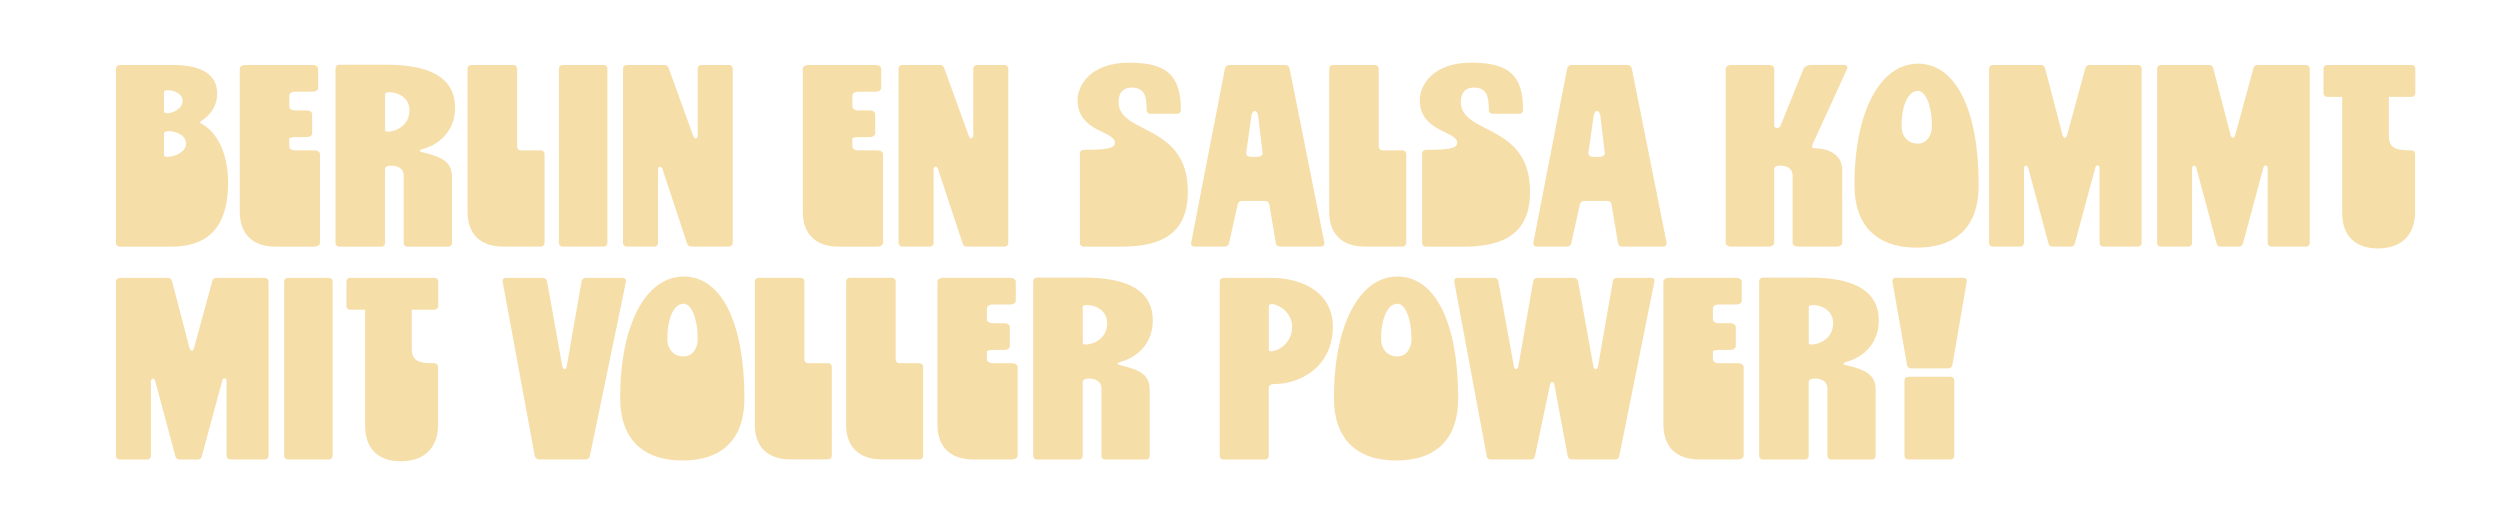 <?xml version="1.0" encoding="UTF-8"?>
<svg id="Ebene_1" xmlns="http://www.w3.org/2000/svg" version="1.1" viewBox="0 0 475.88 98.75">
  <!-- Generator: Adobe Illustrator 29.6.0, SVG Export Plug-In . SVG Version: 2.1.1 Build 207)  -->
  <defs>
    <style>
      .st0 {
        fill: #f6dea9;
      }
    </style>
  </defs>
  <path class="st0" d="M22.08,46.2V13.11c0-.44.3-.74.74-.74h10.08c5.63,0,8.45,1.88,8.45,5.53,0,1.93-1.09,3.9-2.86,4.99-.25.15-.4.3-.4.4s.15.2.44.35c3.51,2.07,4.89,6.72,4.89,11.11,0,6.57-2.22,12.2-10.82,12.2h-9.78c-.44,0-.74-.3-.74-.74ZM31.86,21.56c1.04,0,2.91-.89,2.91-2.37,0-1.38-1.73-2.02-2.77-2.02-.44,0-.79.1-.79.35v3.65c0,.25.25.4.64.4ZM31.91,29.86c1.19,0,3.51-.84,3.51-2.57,0-1.58-2.03-2.32-3.26-2.32-.54,0-.94.15-.94.44v4.15c0,.2.25.3.69.3Z"/>
  <path class="st0" d="M59.82,46.95h-7.36c-4.3,0-6.82-2.32-6.82-6.67V13.11c0-.44.44-.74,1.14-.74h12.64c.69,0,1.14.3,1.14.74v3.61c0,.44-.44.74-1.14.74h-3.26c-.64,0-1.09.3-1.09.74v2.07c0,.44.44.74,1.09.74h2.17c.64,0,1.09.3,1.09.74v3.61c0,.44-.44.74-1.09.74h-2.17c-.64,0-1.09.2-1.09.25v1.53c0,.44.44.74,1.09.74h3.66c.64,0,1.09.3,1.09.74v16.84c0,.44-.44.74-1.09.74Z"/>
  <path class="st0" d="M63.86,46.2V13.06c0-.44.3-.74.74-.74h8.99c9.53,0,13.04,3.31,13.04,8.15s-3.51,7.21-6.17,7.9c-.4.1-.54.25-.54.35s.2.2.64.3c3.9.94,5.48,1.93,5.48,4.74v12.45c0,.44-.3.74-.74.74h-7.71c-.44,0-.74-.3-.74-.74v-12.74c0-1.53-1.28-1.93-2.37-1.93-.74,0-1.19.2-1.19.69v13.98c0,.44-.3.74-.74.74h-7.95c-.44,0-.74-.3-.74-.74ZM73.89,25.06c1.28,0,4.05-1.04,4.05-4.05,0-2.62-2.47-3.46-3.8-3.46-.49,0-.84.1-.84.3v6.96c0,.15.25.25.59.25Z"/>
  <path class="st0" d="M89,40.28V13.11c0-.44.3-.74.74-.74h7.95c.44,0,.74.3.74.74v14.77c0,.44.3.74.74.74h3.75c.44,0,.74.3.74.74v16.84c0,.44-.3.74-.74.74h-7.11c-4.3,0-6.82-2.32-6.82-6.67Z"/>
  <path class="st0" d="M106.39,46.2V13.11c0-.44.3-.74.74-.74h7.75c.44,0,.74.3.74.74v33.09c0,.44-.3.74-.74.74h-7.75c-.44,0-.74-.3-.74-.74Z"/>
  <path class="st0" d="M118.59,46.2V13.11c0-.44.3-.74.74-.74h7.11c.4,0,.69.15.84.59l4.69,12.94c.1.3.3.44.44.44.2,0,.4-.2.4-.59v-12.64c0-.44.3-.74.74-.74h5.19c.44,0,.74.3.74.74v33.09c0,.44-.3.74-.74.74h-7.11c-.4,0-.69-.15-.84-.59l-4.69-14.18c-.1-.3-.3-.44-.44-.44-.2,0-.4.2-.4.54v13.93c0,.44-.3.74-.74.74h-5.19c-.44,0-.74-.3-.74-.74Z"/>
  <path class="st0" d="M166.99,46.95h-7.36c-4.3,0-6.82-2.32-6.82-6.67V13.11c0-.44.44-.74,1.14-.74h12.65c.69,0,1.14.3,1.14.74v3.61c0,.44-.44.74-1.14.74h-3.26c-.64,0-1.09.3-1.09.74v2.07c0,.44.44.74,1.09.74h2.17c.64,0,1.09.3,1.09.74v3.61c0,.44-.45.74-1.09.74h-2.17c-.64,0-1.09.2-1.09.25v1.53c0,.44.44.74,1.09.74h3.66c.64,0,1.09.3,1.09.74v16.84c0,.44-.44.74-1.09.74Z"/>
  <path class="st0" d="M171.04,46.2V13.11c0-.44.3-.74.74-.74h7.11c.4,0,.69.15.84.59l4.69,12.94c.1.3.3.44.44.44.2,0,.4-.2.4-.59v-12.64c0-.44.3-.74.74-.74h5.19c.44,0,.74.3.74.74v33.09c0,.44-.3.74-.74.74h-7.11c-.4,0-.69-.15-.84-.59l-4.69-14.18c-.1-.3-.3-.44-.44-.44-.2,0-.4.2-.4.54v13.93c0,.44-.3.74-.74.74h-5.19c-.44,0-.74-.3-.74-.74Z"/>
  <path class="st0" d="M205.56,46.2v-16.94c0-.44.3-.74.74-.74,4.45,0,5.93-.3,5.93-1.33,0-2.32-7.11-2.02-7.11-8.15,0-2.72,2.37-7.11,9.78-7.11,6.96,0,9.88,2.22,9.88,8.94v.05c0,.44-.3.74-.74.74h-5.04c-.44,0-.74-.3-.74-.74,0-2.27-.25-4.25-2.82-4.25-2.07,0-2.52,1.53-2.52,2.72,0,6.32,13.19,4,13.19,17.09,0,7.51-4.4,10.47-12.55,10.47h-7.26c-.44,0-.74-.3-.74-.74Z"/>
  <path class="st0" d="M226.75,46.15l6.42-33.09c.1-.44.44-.69.89-.69h10.52c.49,0,.79.2.89.64l6.62,33.14v.2c0,.4-.3.59-.74.59h-7.66c-.49,0-.79-.2-.84-.69l-1.23-7.31c-.1-.49-.4-.69-.84-.69h-4.35c-.49,0-.74.25-.84.69l-1.63,7.31c-.1.44-.35.69-.84.69h-5.63c-.54,0-.84-.25-.74-.79ZM240.33,29.07l-.84-7.01c-.1-.64-.35-.94-.64-.94-.25,0-.54.3-.64.94l-.99,7.01v.1c0,.49.4.69,1.09.69h.84c.79,0,1.28-.3,1.19-.79Z"/>
  <path class="st0" d="M253.02,40.28V13.11c0-.44.3-.74.74-.74h7.95c.44,0,.74.3.74.74v14.77c0,.44.3.74.74.74h3.75c.45,0,.74.3.74.74v16.84c0,.44-.3.74-.74.74h-7.11c-4.3,0-6.82-2.32-6.82-6.67Z"/>
  <path class="st0" d="M270.7,46.2v-16.94c0-.44.3-.74.74-.74,4.45,0,5.93-.3,5.93-1.33,0-2.32-7.11-2.02-7.11-8.15,0-2.72,2.37-7.11,9.78-7.11,6.96,0,9.88,2.22,9.88,8.94v.05c0,.44-.3.74-.74.74h-5.04c-.44,0-.74-.3-.74-.74,0-2.27-.25-4.25-2.82-4.25-2.07,0-2.52,1.53-2.52,2.72,0,6.32,13.19,4,13.19,17.09,0,7.51-4.4,10.47-12.55,10.47h-7.26c-.44,0-.74-.3-.74-.74Z"/>
  <path class="st0" d="M291.89,46.15l6.42-33.09c.1-.44.44-.69.89-.69h10.52c.49,0,.79.2.89.64l6.62,33.14v.2c0,.4-.3.59-.74.59h-7.66c-.49,0-.79-.2-.84-.69l-1.23-7.31c-.1-.49-.4-.69-.84-.69h-4.35c-.49,0-.74.25-.84.69l-1.63,7.31c-.1.44-.35.69-.84.69h-5.63c-.54,0-.84-.25-.74-.79ZM305.47,29.07l-.84-7.01c-.1-.64-.35-.94-.64-.94-.25,0-.54.3-.64.94l-.99,7.01v.1c0,.49.4.69,1.09.69h.84c.79,0,1.28-.3,1.19-.79Z"/>
  <path class="st0" d="M328.49,46.2V13.11c0-.44.44-.74,1.09-.74h7.06c.64,0,1.09.3,1.09.74v10.77c0,.3.25.49.54.49.25,0,.54-.15.64-.4l4.4-10.87c.2-.49.79-.74,1.48-.74h6.08c.64,0,.94.3.74.74l-6.52,14.23c-.1.2-.15.4-.15.54,0,.2.1.35.4.35,2.72,0,5.33,1.23,5.33,4.1v13.88c0,.44-.44.74-1.09.74h-7.26c-.69,0-1.09-.3-1.09-.74v-12.74c0-1.53-1.24-1.93-2.32-1.93-.74,0-1.19.2-1.19.69v13.98c0,.44-.44.74-1.09.74h-7.06c-.64,0-1.09-.3-1.09-.74Z"/>
  <path class="st0" d="M352.99,35.29c0-13.93,4.84-23.17,12.1-23.17s11.56,8.89,11.56,23.17c0,7.71-4.15,11.85-11.8,11.85s-11.85-4.25-11.85-11.85ZM367.75,23.98c0-3.8-1.19-6.67-2.67-6.67-1.88,0-3.11,2.77-3.11,6.67,0,2.03,1.23,3.36,3.11,3.36,1.53,0,2.67-1.33,2.67-3.36Z"/>
  <path class="st0" d="M378.62,46.2V13.11c0-.44.3-.74.74-.74h9.14c.44,0,.69.25.79.64l3.31,12.69c.1.35.3.54.44.54.2,0,.35-.2.44-.54l3.46-12.69c.1-.4.35-.64.79-.64h9.19c.44,0,.74.3.74.74v33.09c0,.44-.3.74-.74.74h-6.52c-.44,0-.74-.3-.74-.74v-14.23c0-.3-.2-.49-.4-.49-.15,0-.35.15-.4.4l-3.9,14.42c-.1.4-.35.64-.79.64h-3.46c-.44,0-.69-.25-.79-.64l-3.85-14.37c-.05-.25-.25-.4-.4-.4-.2,0-.4.2-.4.49v14.18c0,.44-.3.74-.74.74h-5.19c-.44,0-.74-.3-.74-.74Z"/>
  <path class="st0" d="M410.62,46.2V13.11c0-.44.3-.74.74-.74h9.14c.44,0,.69.25.79.64l3.31,12.69c.1.35.3.54.44.54.2,0,.35-.2.44-.54l3.46-12.69c.1-.4.35-.64.79-.64h9.19c.44,0,.74.3.74.74v33.09c0,.44-.3.74-.74.74h-6.52c-.44,0-.74-.3-.74-.74v-14.23c0-.3-.2-.49-.4-.49-.15,0-.35.15-.4.4l-3.9,14.42c-.1.4-.35.64-.79.64h-3.46c-.44,0-.69-.25-.79-.64l-3.85-14.37c-.05-.25-.25-.4-.4-.4-.2,0-.4.2-.4.49v14.18c0,.44-.3.74-.74.74h-5.19c-.44,0-.74-.3-.74-.74Z"/>
  <path class="st0" d="M454.73,25.95c0,2.37,1.58,2.67,4.25,2.67.49,0,.74.3.74.74v11.01c0,4.45-2.72,6.92-7.06,6.92s-6.82-2.42-6.82-6.77v-22.08h-2.82c-.44,0-.74-.3-.74-.74v-4.59c0-.44.3-.74.74-.74h16c.44,0,.74.3.74.74v4.59c0,.44-.3.74-.74.74h-4.3v7.51Z"/>
  <path class="st0" d="M22.08,86.72v-33.09c0-.44.3-.74.74-.74h9.14c.44,0,.69.25.79.64l3.31,12.69c.1.35.3.54.44.54.2,0,.35-.2.44-.54l3.46-12.69c.1-.4.35-.64.79-.64h9.19c.44,0,.74.3.74.74v33.09c0,.45-.3.74-.74.74h-6.52c-.44,0-.74-.3-.74-.74v-14.22c0-.3-.2-.49-.4-.49-.15,0-.35.15-.4.4l-3.9,14.42c-.1.4-.35.64-.79.64h-3.46c-.44,0-.69-.25-.79-.64l-3.85-14.37c-.05-.25-.25-.39-.4-.39-.2,0-.4.2-.4.49v14.18c0,.45-.3.74-.74.74h-5.19c-.44,0-.74-.3-.74-.74Z"/>
  <path class="st0" d="M54.09,86.72v-33.09c0-.44.3-.74.74-.74h7.75c.44,0,.74.3.74.74v33.09c0,.45-.3.74-.74.74h-7.75c-.44,0-.74-.3-.74-.74Z"/>
  <path class="st0" d="M78.39,66.47c0,2.37,1.58,2.67,4.25,2.67.49,0,.74.3.74.74v11.01c0,4.45-2.72,6.92-7.06,6.92s-6.82-2.42-6.82-6.77v-22.08h-2.82c-.44,0-.74-.3-.74-.74v-4.59c0-.44.3-.74.74-.74h16c.44,0,.74.3.74.74v4.59c0,.44-.3.74-.74.74h-4.3v7.51Z"/>
  <path class="st0" d="M101.8,86.82l-6.12-33.19v-.2c0-.35.25-.54.69-.54h6.92c.44,0,.74.25.84.64l2.91,16.2c.05.35.25.54.44.54.15,0,.35-.2.4-.54l2.82-16.2c.1-.4.4-.64.84-.64h6.92c.49,0,.79.3.69.74l-6.87,33.19c-.1.4-.4.64-.84.64h-8.79c-.44,0-.74-.25-.84-.64Z"/>
  <path class="st0" d="M118.04,75.81c0-13.93,4.84-23.17,12.1-23.17s11.56,8.89,11.56,23.17c0,7.71-4.15,11.85-11.8,11.85s-11.85-4.25-11.85-11.85ZM132.81,64.49c0-3.8-1.19-6.67-2.67-6.67-1.88,0-3.11,2.77-3.11,6.67,0,2.03,1.23,3.36,3.11,3.36,1.53,0,2.67-1.33,2.67-3.36Z"/>
  <path class="st0" d="M143.68,80.79v-27.17c0-.44.3-.74.74-.74h7.95c.44,0,.74.3.74.74v14.77c0,.44.3.74.74.74h3.75c.44,0,.74.3.74.74v16.84c0,.45-.3.74-.74.74h-7.11c-4.3,0-6.82-2.32-6.82-6.67Z"/>
  <path class="st0" d="M161.06,80.79v-27.17c0-.44.3-.74.74-.74h7.95c.44,0,.74.3.74.74v14.77c0,.44.3.74.74.74h3.75c.45,0,.74.3.74.74v16.84c0,.45-.3.74-.74.74h-7.11c-4.3,0-6.82-2.32-6.82-6.67Z"/>
  <path class="st0" d="M192.62,87.46h-7.36c-4.3,0-6.82-2.32-6.82-6.67v-27.17c0-.44.45-.74,1.14-.74h12.64c.69,0,1.14.3,1.14.74v3.61c0,.44-.44.74-1.14.74h-3.26c-.64,0-1.09.3-1.09.74v2.07c0,.44.44.74,1.09.74h2.17c.64,0,1.09.3,1.09.74v3.61c0,.45-.45.74-1.09.74h-2.17c-.64,0-1.09.2-1.09.25v1.53c0,.44.44.74,1.09.74h3.66c.64,0,1.09.3,1.09.74v16.84c0,.45-.44.74-1.09.74Z"/>
  <path class="st0" d="M196.67,86.72v-33.14c0-.44.3-.74.74-.74h8.99c9.53,0,13.04,3.31,13.04,8.15s-3.51,7.21-6.17,7.9c-.4.1-.54.25-.54.35s.2.2.64.3c3.9.94,5.48,1.93,5.48,4.74v12.45c0,.45-.3.74-.74.74h-7.71c-.44,0-.74-.3-.74-.74v-12.74c0-1.53-1.28-1.93-2.37-1.93-.74,0-1.19.2-1.19.69v13.98c0,.45-.3.74-.74.74h-7.95c-.44,0-.74-.3-.74-.74ZM206.7,65.58c1.28,0,4.05-1.04,4.05-4.05,0-2.62-2.47-3.46-3.8-3.46-.49,0-.84.1-.84.3v6.96c0,.15.25.25.59.25Z"/>
  <path class="st0" d="M232.18,86.72v-33.09c0-.44.3-.74.74-.74h8.89c6.87,0,11.9,3.31,11.9,9.24,0,7.75-6.27,10.97-11.11,10.97-.74,0-1.09.3-1.09.74v12.89c0,.45-.3.74-.74.74h-7.85c-.44,0-.74-.3-.74-.74ZM241.96,66.87c1.14,0,4-1.38,4-4.69,0-2.67-2.62-4.3-3.85-4.3-.35,0-.59.15-.59.44v8.3c0,.15.2.25.44.25Z"/>
  <path class="st0" d="M253.91,75.81c0-13.93,4.84-23.17,12.1-23.17s11.56,8.89,11.56,23.17c0,7.71-4.15,11.85-11.8,11.85s-11.85-4.25-11.85-11.85ZM268.68,64.49c0-3.8-1.19-6.67-2.67-6.67-1.88,0-3.11,2.77-3.11,6.67,0,2.03,1.23,3.36,3.11,3.36,1.53,0,2.67-1.33,2.67-3.36Z"/>
  <path class="st0" d="M283,86.82l-6.17-33.14v-.2c0-.39.2-.59.64-.59h6.96c.44,0,.69.25.79.69l2.96,16.15c.05.35.25.54.44.54.15,0,.35-.2.4-.54l2.82-16.15c.1-.44.39-.69.84-.69h6.87c.44,0,.74.25.84.69l2.91,16.15c.05.35.25.54.44.54s.4-.2.44-.54l2.82-16.15c.1-.44.35-.69.79-.69h6.47c.49,0,.74.25.64.79l-6.67,33.14c-.1.45-.35.64-.79.64h-8.25c-.44,0-.69-.25-.79-.69l-2.52-13.53c-.05-.35-.25-.54-.4-.54-.2,0-.35.2-.44.54l-2.86,13.58c-.1.45-.35.64-.79.64h-7.61c-.44,0-.69-.2-.79-.64Z"/>
  <path class="st0" d="M330.81,87.46h-7.36c-4.3,0-6.82-2.32-6.82-6.67v-27.17c0-.44.45-.74,1.14-.74h12.64c.69,0,1.14.3,1.14.74v3.61c0,.44-.44.74-1.14.74h-3.26c-.64,0-1.09.3-1.09.74v2.07c0,.44.44.74,1.09.74h2.17c.64,0,1.09.3,1.09.74v3.61c0,.45-.45.74-1.09.74h-2.17c-.64,0-1.09.2-1.09.25v1.53c0,.44.44.74,1.09.74h3.66c.64,0,1.09.3,1.09.74v16.84c0,.45-.44.74-1.09.74Z"/>
  <path class="st0" d="M334.86,86.72v-33.14c0-.44.3-.74.74-.74h8.99c9.53,0,13.04,3.31,13.04,8.15s-3.51,7.21-6.17,7.9c-.4.1-.54.25-.54.35s.2.2.64.3c3.9.94,5.48,1.93,5.48,4.74v12.45c0,.45-.3.74-.74.74h-7.71c-.44,0-.74-.3-.74-.74v-12.74c0-1.53-1.28-1.93-2.37-1.93-.74,0-1.19.2-1.19.69v13.98c0,.45-.3.74-.74.74h-7.95c-.44,0-.74-.3-.74-.74ZM344.89,65.58c1.28,0,4.05-1.04,4.05-4.05,0-2.62-2.47-3.46-3.8-3.46-.49,0-.84.1-.84.3v6.96c0,.15.25.25.59.25Z"/>
  <path class="st0" d="M363.01,69.48l-2.77-15.81v-.2c0-.39.2-.59.64-.59h12.84c.49,0,.74.25.64.79l-2.72,15.81c-.1.44-.4.64-.84.64h-7.01c-.44,0-.69-.2-.79-.64ZM362.52,86.72v-14.27c0-.44.3-.74.74-.74h8c.44,0,.74.3.74.74v14.27c0,.45-.3.74-.74.74h-8c-.45,0-.74-.3-.74-.74Z"/>
</svg>